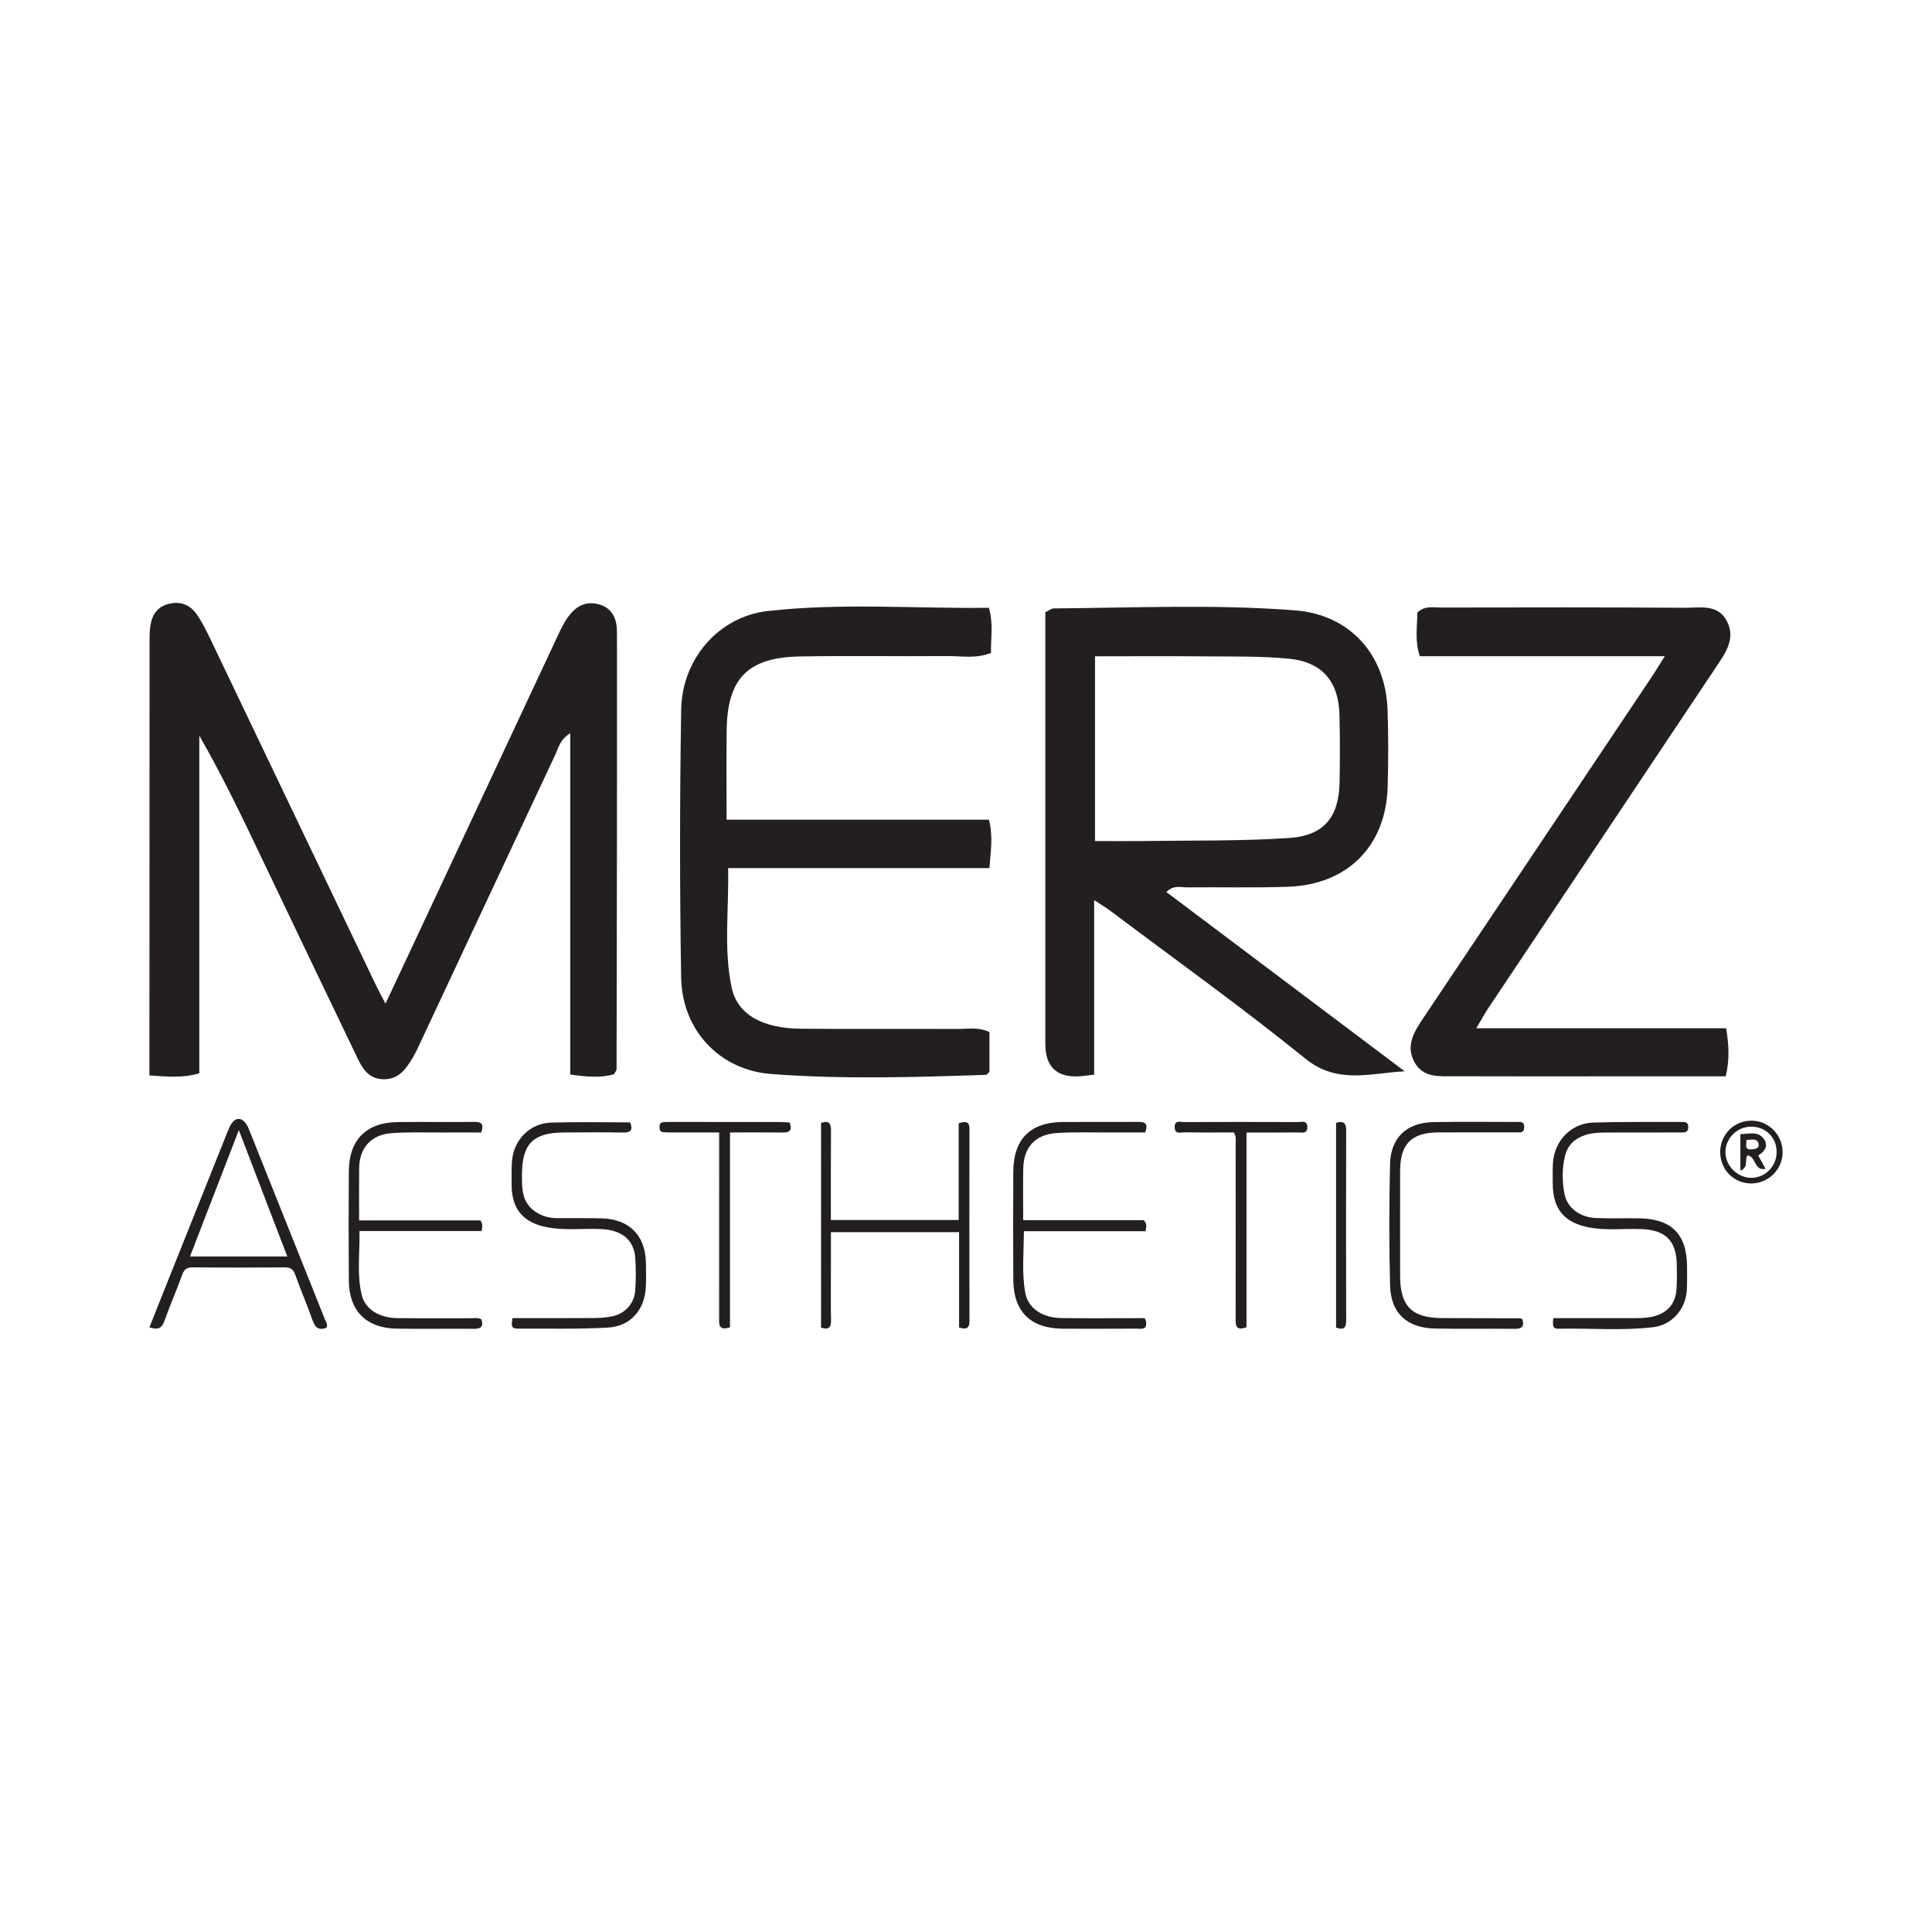 <?xml version="1.0" encoding="UTF-8"?>
<svg id="Layer_1" xmlns="http://www.w3.org/2000/svg" viewBox="0 0 500 500">
  <defs>
    <style>
      .cls-1 {
        fill: #231f20;
      }
    </style>
  </defs>
  <path class="cls-1" d="M158.91,278.01c-3.51,1.01-7.14.67-11.33.08v-88.33c-2.73,1.7-3.07,3.84-3.88,5.57-11.67,24.85-23.31,49.72-34.96,74.59-.62,1.32-1.22,2.65-1.97,3.89-1.76,2.9-3.63,5.62-7.64,5.5-3.82-.12-5.35-2.84-6.72-5.69-8.2-17.06-16.37-34.14-24.53-51.22-5.11-10.69-10.19-21.4-16.3-32.01v87.38c-4.57,1.33-8.43.81-12.91.56,0-2.21,0-4.25,0-6.29,0-34.81,0-69.63.03-104.44,0-1.87-.06-3.77.21-5.62.43-2.87,1.85-5.05,4.93-5.74,2.99-.68,5.42.36,7.08,2.76,1.41,2.04,2.53,4.3,3.6,6.54,14.29,29.83,28.55,59.68,42.82,89.52.62,1.29,1.32,2.55,2.43,4.68,4.96-10.57,9.62-20.5,14.27-30.44,9.87-21.1,19.73-42.21,29.62-63.31.97-2.07,1.89-4.2,3.18-6.07,1.87-2.71,4.39-4.47,7.96-3.57,3.72.93,4.86,3.89,4.87,7.14.04,37.73-.03,75.46-.1,113.18,0,.37-.35.73-.65,1.32Z"/>
  <path class="cls-1" d="M283.15,278.12c-2.11.23-3.14.41-4.16.45q-8.46.29-8.46-8.4c0-34.81,0-69.63,0-104.44,0-2.48,0-4.95,0-7.27,1.03-.5,1.57-.99,2.13-1,20.84-.16,41.7-1.11,62.5.5,14.21,1.1,23.45,11.45,23.94,25.75.23,6.66.21,13.34.02,20.01-.44,15.19-10.38,25.22-25.7,25.77-8.75.31-17.51.07-26.26.16-1.56.02-3.31-.71-5.31,1.2,20.67,15.55,41.18,30.97,61.69,46.4-8.83.45-17.38,3.47-25.69-3.26-16.34-13.23-33.48-25.48-50.29-38.12-1.12-.84-2.34-1.57-4.39-2.93v45.19ZM283.39,169.83v47.83c4.34,0,8.26.05,12.17,0,12.7-.19,25.43.06,38.08-.79,9.07-.61,12.87-5.49,13.04-14.38.11-5.83.12-11.67-.03-17.5-.21-8.64-4.49-13.7-13.13-14.52-7.23-.69-14.56-.54-21.84-.6-9.32-.09-18.65-.02-28.29-.02Z"/>
  <path class="cls-1" d="M255.93,157.3c1.21,4.26.45,7.95.54,11.67-3.89,1.57-7.66.78-11.33.82-12.71.11-25.42-.12-38.12.1-13.52.24-18.8,5.7-18.96,19.14-.09,7.45-.02,14.91-.02,23.1h67.91c1.09,4.43.45,8.1.1,12.53h-67.61c.22,10.82-1.2,20.96.92,30.93,1.48,6.98,7.98,10.54,17.83,10.64,13.54.13,27.08,0,40.62.07,2.64.01,5.38-.57,8.26.8v10.28c-.34.3-.64.78-.95.79-18.52.62-37.07,1.19-55.54-.22-13.5-1.03-23.08-11.48-23.3-24.98-.38-23.11-.37-46.25.01-69.36.22-13.03,9.66-24.03,22.37-25.47,19.04-2.16,38.2-.6,57.28-.84Z"/>
  <path class="cls-1" d="M430.84,169.83h-63.4c-1.35-4.1-.63-7.77-.64-11.27,1.89-1.87,4.08-1.33,6.07-1.33,21.04-.04,42.08-.08,63.12.06,3.97.03,8.77-1.11,11.06,3.72,2.09,4.42-.53,8.02-2.85,11.5-19.64,29.43-39.31,58.85-58.95,88.28-.91,1.36-1.69,2.81-3.19,5.31h64.66c.75,4.6.9,8.23-.11,12.45-10.07,0-20.03,0-29.99,0-13.33,0-26.66.04-40-.02-3.91-.02-8.26.58-10.57-3.66-2.37-4.34.02-7.99,2.38-11.52,19.57-29.23,39.15-58.45,58.71-87.68,1.11-1.65,2.13-3.36,3.71-5.86Z"/>
  <g>
    <path class="cls-1" d="M38.67,343.5c1.56-3.91,3.07-7.71,4.58-11.5,5.16-12.92,10.32-25.83,15.49-38.74.34-.85.66-1.74,1.17-2.47,1.15-1.64,2.61-1.6,3.77.04.36.52.62,1.12.86,1.71,6.52,16.31,13.04,32.63,19.56,48.94.27.67.76,1.28.41,2.11-1.97.82-2.95.02-3.63-1.92-1.4-3.97-3.07-7.84-4.48-11.8-.52-1.47-1.29-1.89-2.81-1.88-7.89.08-15.78.08-23.66,0-1.54-.02-2.26.49-2.78,1.92-1.47,4.04-3.19,7.99-4.64,12.04-.7,1.96-1.81,2.24-3.84,1.55ZM74.35,325.17c-4.22-11-8.27-21.57-12.54-32.7-4.35,11.25-8.45,21.87-12.64,32.7h25.17Z"/>
    <path class="cls-1" d="M124.58,341.44c.6,1.79-.01,2.47-1.91,2.45-6.7-.06-13.4.08-20.09-.04-7.84-.15-12.24-4.63-12.3-12.44-.07-9.45-.07-18.9,0-28.35.05-8.09,4.55-12.58,12.65-12.67,6.6-.07,13.21.03,19.82-.04,1.89-.02,2.56.59,1.78,2.74-3.44,0-7-.02-10.56,0-4.22.02-8.45-.14-12.65.17-5.28.39-8.31,3.83-8.37,9.04-.05,4.39-.01,8.78-.01,13.54h31.4c.68,1.04.48,1.75.29,2.75h-31.6c.13,5.74-.73,11.22.6,16.6.91,3.69,4.56,5.89,9.27,5.94,6.24.07,12.48,0,18.71.03.99,0,2.01-.22,2.99.28Z"/>
    <path class="cls-1" d="M248.21,343.57v-24.69h-33.17c0,3.41,0,6.77,0,10.13,0,4.22-.06,8.44.03,12.66.04,1.86-.57,2.58-2.58,1.91v-52.96c2.17-.76,2.59.22,2.57,2.1-.06,7.6-.03,15.21-.03,23.01h33.08v-25.02c1.79-.56,2.8-.58,2.79,1.57-.04,16.52-.04,33.04,0,49.56,0,1.78-.63,2.36-2.7,1.73Z"/>
    <path class="cls-1" d="M296.22,341.15c.6.91.42,1.61.26,2.31-.72.61-1.58.39-2.38.39-6.33.02-12.66.05-18.99.02-8.38-.04-12.82-4.38-12.87-12.66-.06-9.36-.05-18.72,0-28.08.06-8.35,4.44-12.7,12.79-12.76,6.51-.04,13.03.03,19.54-.03,1.84-.02,2.63.5,1.8,2.74-3.06,0-6.25-.01-9.44,0-4.49.02-9-.14-13.48.15-5.49.35-8.51,3.65-8.63,9.08-.09,4.39-.02,8.78-.02,13.46h31.15c1.02.97.69,1.77.5,2.87h-31.46c-.04,5.51-.58,10.73.34,15.89.72,4.03,4.38,6.51,9.31,6.58,6.24.09,12.48.03,18.72.03.99,0,1.98,0,2.85,0Z"/>
    <path class="cls-1" d="M401.98,341.13c6.99,0,13.77,0,20.54,0,1.65,0,3.29.01,4.93-.33,3.86-.8,6.17-3.23,6.43-7.13.14-2.19.12-4.4.06-6.6-.15-6.02-2.96-8.74-9.06-8.98-4.57-.18-9.17.43-13.73-.45-6.33-1.23-9.27-4.78-9.3-11.28,0-1.74-.06-3.49.04-5.23.34-5.91,4.68-10.45,10.55-10.62,7.52-.22,15.05-.13,22.57-.15.89,0,1.91-.15,1.91,1.3,0,1.59-1.11,1.42-2.11,1.42-6.33.01-12.67,0-19,.02-1.92,0-3.84.06-5.7.7-2.63.9-4.4,2.58-5.07,5.31-.81,3.26-.77,6.59-.16,9.82.71,3.74,4.06,6.16,8.31,6.3,3.58.12,7.16.02,10.74.06,8.65.07,12.64,4.04,12.68,12.59,0,2.02.05,4.04-.07,6.06-.29,4.89-3.86,8.98-8.72,9.54-8.13.95-16.32.22-24.47.39-1.8.04-1.43-1.22-1.37-2.73Z"/>
    <path class="cls-1" d="M132.59,341.13c7.13,0,14.09.02,21.04-.02,1.55,0,3.12-.11,4.64-.41,3.47-.67,5.91-3.31,6.14-6.81.18-2.74.19-5.51,0-8.25-.32-4.74-3.44-7.3-8.8-7.55-4.66-.22-9.35.42-14-.47-6.11-1.17-9.13-4.63-9.2-10.76-.02-2.02-.04-4.04.07-6.05.31-5.69,4.54-10.12,10.22-10.29,6.77-.2,13.55-.05,20.38-.05.78,1.96.2,2.67-1.85,2.63-5.14-.08-10.28-.06-15.41-.01-7.91.08-10.68,2.95-10.73,10.86-.03,3.74-.05,7.37,3.63,9.75,1.7,1.1,3.5,1.54,5.45,1.56,3.85.03,7.71-.05,11.56.05,7.18.2,11.36,4.49,11.44,11.65.02,2.02.08,4.04-.02,6.05-.29,5.96-3.9,10.23-9.84,10.57-7.77.44-15.58.23-23.38.27-2.05.01-1.36-1.37-1.34-2.72Z"/>
    <path class="cls-1" d="M393.98,341.39c.59,1.95-.14,2.53-1.99,2.51-6.88-.08-13.76.06-20.63-.08-7.23-.14-11.42-3.95-11.61-11.14-.28-10.45-.25-20.91-.01-31.36.15-6.9,4.31-10.79,11.2-10.92,7.15-.13,14.3-.04,21.46-.04.99,0,2.14-.21,2.07,1.4-.07,1.6-1.27,1.29-2.22,1.29-6.69.02-13.39-.03-20.08.02-6.91.05-9.81,3.02-9.82,9.95-.01,9.08-.02,18.16,0,27.24.02,7.79,3.05,10.82,10.85,10.86,6.69.03,13.39.03,20.08.05.17,0,.34.09.7.2Z"/>
    <path class="cls-1" d="M322.6,343.48c-2.58.95-2.82-.24-2.82-2.02.04-15.05.02-30.09,0-45.14,0-.98.25-2.01-.44-3.24-4.15,0-8.44.04-12.73-.03-1.03-.01-2.63.63-2.6-1.41.03-1.87,1.51-1.25,2.45-1.25,9.82-.04,19.63-.04,29.45,0,.97,0,2.4-.55,2.42,1.31.01,1.82-1.4,1.37-2.39,1.38-4.38.04-8.75.02-13.35.02v50.4Z"/>
    <path class="cls-1" d="M188.92,343.51c-3,.95-2.81-.79-2.81-2.4,0-14.59,0-29.17.01-43.76,0-1.28,0-2.55,0-4.27-4.22,0-8.3,0-12.38,0-.73,0-1.47,0-2.19-.09-.84-.12-.86-.8-.86-1.47,0-.66.31-1.04.96-1.1.55-.05,1.1-.06,1.65-.06,9.54,0,19.08,0,28.62.02.81,0,1.62.09,2.45.13.67,1.87.14,2.62-1.78,2.59-4.47-.06-8.95-.02-13.67-.02v50.43Z"/>
    <path class="cls-1" d="M345.78,290.58c2.11-.6,2.62.2,2.61,2.02-.05,16.4-.05,32.79,0,49.19,0,1.94-.7,2.47-2.61,1.79v-53Z"/>
    <path class="cls-1" d="M445.19,297.86c.15-4.45,3.79-7.92,8.21-7.83,4.51.09,8.05,3.85,7.93,8.42-.11,4.36-3.85,7.91-8.25,7.83-4.56-.08-8.05-3.81-7.89-8.41ZM453.24,291.58c-3.64-.02-6.67,2.95-6.7,6.56-.02,3.53,3.08,6.65,6.65,6.68,3.63.03,6.59-2.95,6.6-6.64.01-3.78-2.77-6.57-6.56-6.6Z"/>
    <path class="cls-1" d="M452.26,299.01c-.89,1.15.43,3.06-1.85,3.93v-9.43c2.1.01,4.54-.95,6.13,1.33,1.13,1.62.26,3.13-1.51,4.19.62,1.13,1.21,2.22,1.89,3.46-3.03.63-2.4-3.2-4.66-3.48ZM452.01,295.01c-.08,1.31-.56,2.6,1.29,2.44.9-.07,2.09-.21,1.81-1.42-.37-1.6-1.79-.99-3.11-1.02Z"/>
  </g>
</svg>